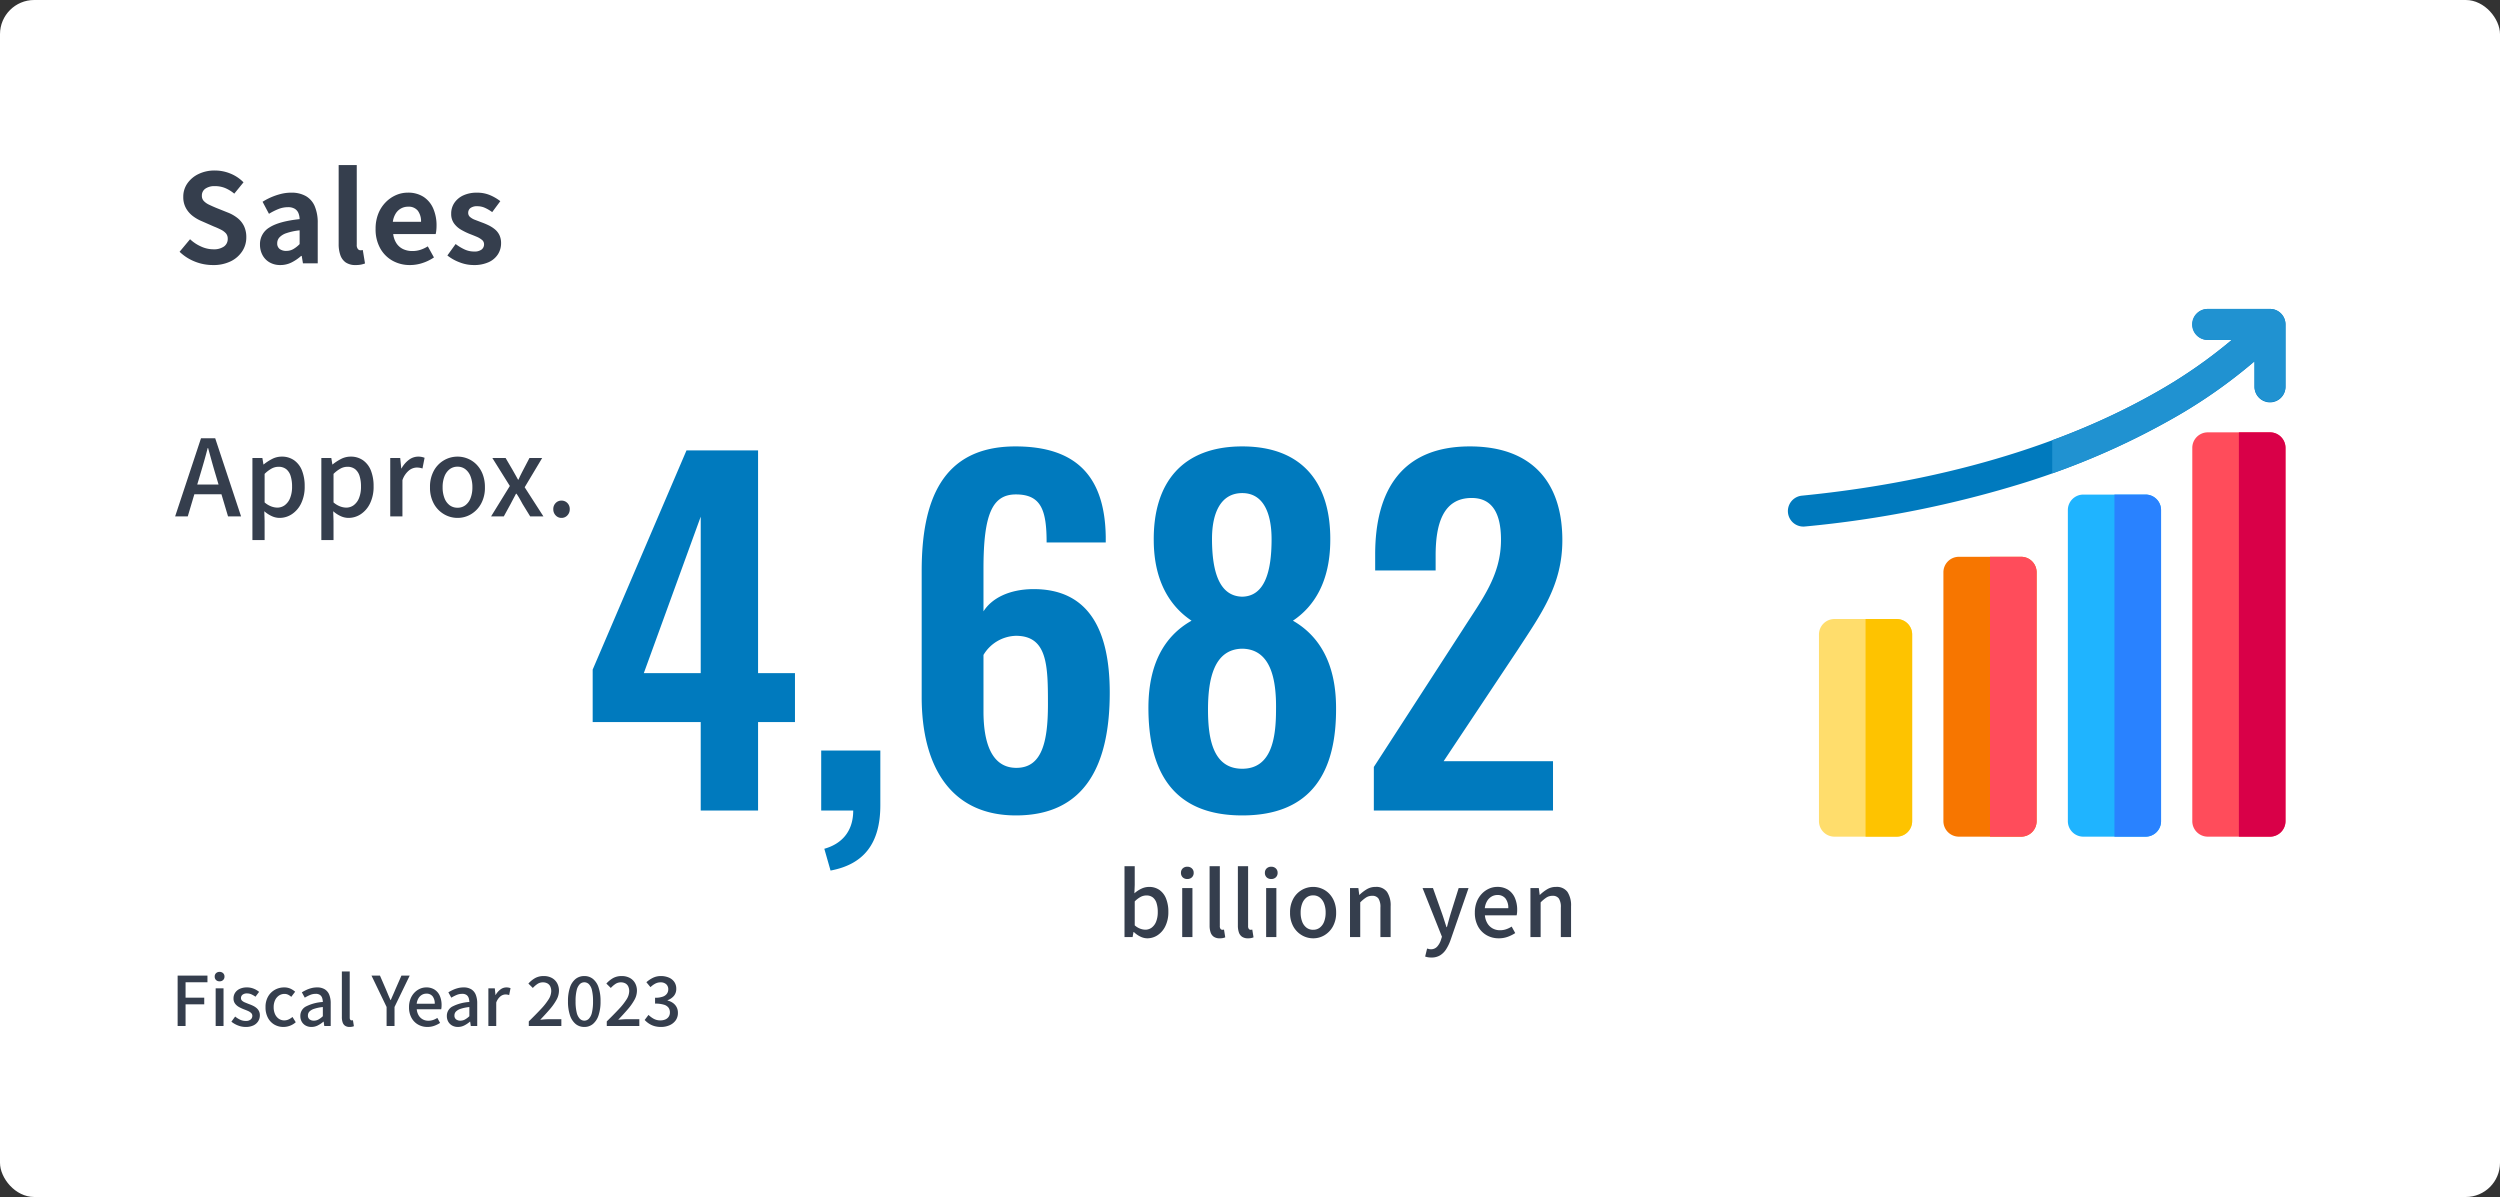 <svg xmlns="http://www.w3.org/2000/svg" width="731" height="350" viewBox="0 0 731 350">
  <rect x="0" y="0" width="731" height="350" fill="#333333" stroke="none"/>
  <g id="_3minutes-01-content-05_pc" data-name="3minutes-01-content-05_pc" transform="translate(-840 -3063)">
    <rect id="長方形_811" data-name="長方形 811" width="731" height="350" rx="10" transform="translate(840 3063)" fill="#fff"/>
    <g id="数字" transform="translate(42 18)">
      <path id="パス_3718" data-name="パス 3718" d="M-110.11,0h16.77V-25.87h10.79v-14.3H-93.34V-105.3h-20.93L-141.7-41.21v15.34h31.59Zm-16.64-40.17,16.64-45.76v45.76Zm54.6,57.72c9.75-1.82,14.56-7.93,14.56-19.11V-17.55H-74.88V0h9.36c0,6.5-3.77,9.88-8.45,11.18ZM-17.94,1.43C2.6,1.43,9.49-13.78,9.49-34.45,9.49-52.13,3.77-65-13.26-64.74c-6.63.13-11.7,2.6-14.17,6.5V-70.72c0-15.99,2.6-21.71,9.49-21.71,7.41,0,8.97,4.68,8.97,14.04H8.32v-1.69C8.06-97.11.26-106.47-18.07-106.47c-21.58,0-27.43,15.99-27.43,36.4v36.92C-45.5-13.52-37.44,1.43-17.94,1.43Zm.13-13.91c-7.41,0-9.62-7.67-9.62-16.51V-45.5a11.4,11.4,0,0,1,9.49-5.59c9.23,0,9.36,8.71,9.36,20.02C-8.58-19.89-10.4-12.48-17.81-12.48ZM48.23,1.43c20.28,0,27.69-12.74,27.43-31.98-.13-12.22-4.68-20.41-12.61-24.96,6.24-4.16,10.79-11.44,10.92-23.14.26-17.16-8.19-27.82-25.74-27.82-17.42,0-26.13,10.53-25.87,27.82.13,11.7,4.81,18.98,11.05,23.14C25.35-50.96,20.93-42.77,20.8-30.55,20.67-11.44,27.95,1.43,48.23,1.43Zm0-63.96c-6.63-.13-8.84-7.15-8.84-16.9,0-7.67,2.6-13.39,8.84-13.39,6.11,0,8.58,5.72,8.58,13.52C56.81-69.68,54.73-62.66,48.23-62.53Zm0,50.31c-8.58,0-10.01-8.84-10.01-17.29,0-9.1,1.82-17.68,10.01-17.81,8.32.13,10.01,8.84,9.88,17.81C58.11-21.19,56.81-12.22,48.23-12.22ZM86.71,0H139.1V-14.43H107.12l21.71-32.63c6.76-10.4,13-18.85,13-31.98,0-17.16-9.1-27.43-27.04-27.43C94.9-106.47,87.1-93.6,87.1-74.88v4.68h17.68v-4.42c0-8.97,2.08-16.77,10.53-16.77,5.98,0,8.58,4.42,8.58,12.22,0,10.4-5.46,17.29-11.18,26.26l-26,40.17Z" transform="translate(1113 3282)" fill="#007abe" stroke="rgba(0,0,0,0)" stroke-width="1"/>
      <path id="パス_3719" data-name="パス 3719" d="M-58.539.364a4.66,4.66,0,0,1-2-.494,7.181,7.181,0,0,1-1.924-1.352h-.1L-62.829,0h-2.366V-20.722h2.99v5.486l-.1,2.444a8.523,8.523,0,0,1,2.041-1.352,5.178,5.178,0,0,1,2.223-.52,5.178,5.178,0,0,1,3.081.9,5.587,5.587,0,0,1,1.924,2.535,10.218,10.218,0,0,1,.663,3.848A9.272,9.272,0,0,1-53.248-3.2,6.559,6.559,0,0,1-55.523-.546,5.444,5.444,0,0,1-58.539.364Zm-.572-2.522a3.073,3.073,0,0,0,1.859-.6,4.01,4.01,0,0,0,1.3-1.755,7.352,7.352,0,0,0,.481-2.821,8.412,8.412,0,0,0-.351-2.587A3.425,3.425,0,0,0-56.9-11.583a2.98,2.98,0,0,0-1.924-.585,3.6,3.6,0,0,0-1.664.429,7.082,7.082,0,0,0-1.716,1.313v6.994a5.024,5.024,0,0,0,1.625.988A4.515,4.515,0,0,0-59.111-2.158ZM-48.321,0V-14.326h2.99V0Zm1.508-16.978a1.872,1.872,0,0,1-1.365-.494,1.766,1.766,0,0,1-.507-1.326,1.7,1.7,0,0,1,.507-1.274,1.872,1.872,0,0,1,1.365-.494,1.847,1.847,0,0,1,1.326.494,1.679,1.679,0,0,1,.52,1.274,1.743,1.743,0,0,1-.52,1.326A1.847,1.847,0,0,1-46.813-16.978ZM-37.349.364a2.984,2.984,0,0,1-1.742-.455,2.515,2.515,0,0,1-.936-1.3,6.216,6.216,0,0,1-.286-1.989V-20.722h2.99v17.5a1.267,1.267,0,0,0,.221.845.642.642,0,0,0,.481.247,1.675,1.675,0,0,0,.208-.013l.312-.039.364,2.262a4.593,4.593,0,0,1-.65.2A4.313,4.313,0,0,1-37.349.364Zm8.268,0a2.984,2.984,0,0,1-1.742-.455,2.515,2.515,0,0,1-.936-1.3,6.216,6.216,0,0,1-.286-1.989V-20.722h2.99v17.5a1.267,1.267,0,0,0,.221.845.642.642,0,0,0,.481.247,1.675,1.675,0,0,0,.208-.013l.312-.039.364,2.262a4.593,4.593,0,0,1-.65.2A4.313,4.313,0,0,1-29.081.364Zm5.3-.364V-14.326h2.99V0Zm1.508-16.978a1.872,1.872,0,0,1-1.365-.494,1.766,1.766,0,0,1-.507-1.326,1.7,1.7,0,0,1,.507-1.274,1.872,1.872,0,0,1,1.365-.494,1.847,1.847,0,0,1,1.326.494,1.679,1.679,0,0,1,.52,1.274,1.743,1.743,0,0,1-.52,1.326A1.847,1.847,0,0,1-22.269-16.978ZM-10.023.364a6.5,6.5,0,0,1-3.315-.9,6.73,6.73,0,0,1-2.5-2.574,8.087,8.087,0,0,1-.949-4.043,8.143,8.143,0,0,1,.949-4.069,6.633,6.633,0,0,1,2.5-2.561,6.573,6.573,0,0,1,3.315-.884,6.521,6.521,0,0,1,2.522.507,6.412,6.412,0,0,1,2.158,1.469,6.986,6.986,0,0,1,1.482,2.353A8.669,8.669,0,0,1-3.315-7.15a8.087,8.087,0,0,1-.949,4.043A6.794,6.794,0,0,1-6.734-.533,6.362,6.362,0,0,1-10.023.364Zm0-2.5a3.1,3.1,0,0,0,1.937-.624A3.947,3.947,0,0,0-6.825-4.511,7.226,7.226,0,0,0-6.383-7.15a7.226,7.226,0,0,0-.442-2.639,4.039,4.039,0,0,0-1.261-1.768,3.062,3.062,0,0,0-1.937-.637,3.1,3.1,0,0,0-1.963.637,4.039,4.039,0,0,0-1.261,1.768,7.226,7.226,0,0,0-.442,2.639,7.226,7.226,0,0,0,.442,2.639,3.947,3.947,0,0,0,1.261,1.755A3.145,3.145,0,0,0-10.023-2.132ZM.741,0V-14.326H3.185l.26,2H3.5a11.715,11.715,0,0,1,2.132-1.651,4.94,4.94,0,0,1,2.6-.689,3.829,3.829,0,0,1,3.341,1.469A7.137,7.137,0,0,1,12.623-9V0H9.633V-8.632a4.633,4.633,0,0,0-.572-2.639,2.12,2.12,0,0,0-1.846-.793,3.234,3.234,0,0,0-1.755.481A10.3,10.3,0,0,0,3.731-10.14V0Zm23.79,5.98a5.656,5.656,0,0,1-1-.078,5.956,5.956,0,0,1-.819-.208l.572-2.34q.208.052.494.13a2.166,2.166,0,0,0,.572.078A2.415,2.415,0,0,0,26.221,2.8,5.339,5.339,0,0,0,27.313.884L27.625-.1,21.957-14.326H25l2.626,7.384q.338.962.663,1.989t.663,2.041h.13q.26-.988.546-2.028t.572-2l2.314-7.384H35.4L30.147.858A13.158,13.158,0,0,1,28.86,3.549a5.59,5.59,0,0,1-1.781,1.794A4.792,4.792,0,0,1,24.531,5.98ZM44.239.364a7.056,7.056,0,0,1-3.536-.9,6.553,6.553,0,0,1-2.522-2.574,8.178,8.178,0,0,1-.936-4.043,8.516,8.516,0,0,1,.546-3.133,7.133,7.133,0,0,1,1.482-2.366,6.647,6.647,0,0,1,2.106-1.5,5.835,5.835,0,0,1,2.392-.52,5.746,5.746,0,0,1,3.2.845,5.32,5.32,0,0,1,1.976,2.366A8.672,8.672,0,0,1,49.621-7.9q0,.442-.039.845a4.19,4.19,0,0,1-.117.689H40.183A5.487,5.487,0,0,0,40.9-4.043a4.127,4.127,0,0,0,1.534,1.508A4.357,4.357,0,0,0,44.6-2,5.483,5.483,0,0,0,46.4-2.288a7.665,7.665,0,0,0,1.612-.78l1.04,1.9a10.6,10.6,0,0,1-2.2,1.092A7.553,7.553,0,0,1,44.239.364ZM40.157-8.45h6.864a4.4,4.4,0,0,0-.819-2.834A2.879,2.879,0,0,0,43.823-12.3a3.322,3.322,0,0,0-1.664.442,3.692,3.692,0,0,0-1.313,1.3A5.163,5.163,0,0,0,40.157-8.45ZM53.5,0V-14.326h2.444l.26,2h.052a11.715,11.715,0,0,1,2.132-1.651,4.94,4.94,0,0,1,2.6-.689,3.829,3.829,0,0,1,3.341,1.469A7.137,7.137,0,0,1,65.377-9V0h-2.99V-8.632a4.633,4.633,0,0,0-.572-2.639,2.12,2.12,0,0,0-1.846-.793,3.234,3.234,0,0,0-1.755.481,10.3,10.3,0,0,0-1.729,1.443V0Z" transform="translate(1192 3319)" fill="#353e4d" stroke="rgba(0,0,0,0)" stroke-width="1"/>
      <path id="パス_3717" data-name="パス 3717" d="M-58.792,0l7.564-22.847h4.154L-39.509,0h-3.813l-3.689-12.4q-.558-1.86-1.085-3.766t-1.054-3.828h-.124q-.5,1.953-1.039,3.844t-1.1,3.751L-55.1,0Zm4.278-6.479V-9.331H-43.85v2.852ZM-36.193,6.913V-17.081h2.914l.31,1.891h.062a14.182,14.182,0,0,1,2.48-1.612,6.047,6.047,0,0,1,2.79-.682A6.128,6.128,0,0,1-23.979-16.4a6.63,6.63,0,0,1,2.294,3.023A12.278,12.278,0,0,1-20.91-8.8a11.056,11.056,0,0,1-1.038,4.991A7.82,7.82,0,0,1-24.66-.651a6.491,6.491,0,0,1-3.6,1.085A5.526,5.526,0,0,1-30.52-.078a8.673,8.673,0,0,1-2.2-1.441l.093,2.914V6.913Zm7.254-9.486a3.664,3.664,0,0,0,2.216-.713,4.781,4.781,0,0,0,1.55-2.092A8.765,8.765,0,0,0-24.6-8.742a10.029,10.029,0,0,0-.419-3.084A4.084,4.084,0,0,0-26.3-13.81a3.553,3.553,0,0,0-2.294-.7A4.2,4.2,0,0,0-30.566-14a9.131,9.131,0,0,0-2.061,1.566v8.339a6.391,6.391,0,0,0,1.953,1.178A5.25,5.25,0,0,0-28.938-2.573Zm12.9,9.486V-17.081h2.914l.31,1.891h.062a14.182,14.182,0,0,1,2.48-1.612,6.047,6.047,0,0,1,2.79-.682A6.128,6.128,0,0,1-3.829-16.4a6.63,6.63,0,0,1,2.294,3.023A12.278,12.278,0,0,1-.76-8.8,11.056,11.056,0,0,1-1.8-3.813,7.82,7.82,0,0,1-4.511-.651,6.491,6.491,0,0,1-8.107.434,5.526,5.526,0,0,1-10.37-.078a8.673,8.673,0,0,1-2.2-1.441l.093,2.914V6.913Zm7.254-9.486a3.664,3.664,0,0,0,2.217-.713,4.781,4.781,0,0,0,1.55-2.092,8.765,8.765,0,0,0,.573-3.364,10.029,10.029,0,0,0-.418-3.084A4.084,4.084,0,0,0-6.154-13.81a3.553,3.553,0,0,0-2.294-.7A4.2,4.2,0,0,0-10.416-14a9.131,9.131,0,0,0-2.061,1.566v8.339a6.391,6.391,0,0,0,1.953,1.178A5.25,5.25,0,0,0-8.789-2.573ZM4.107,0V-17.081H7.021l.31,3.069h.062a7.833,7.833,0,0,1,2.2-2.557,4.5,4.5,0,0,1,2.666-.915,5.114,5.114,0,0,1,1.054.093,5.591,5.591,0,0,1,.837.248l-.62,3.131a5.59,5.59,0,0,0-.837-.217,5.569,5.569,0,0,0-.9-.062,3.779,3.779,0,0,0-2.17.821A6.235,6.235,0,0,0,7.672-10.6V0ZM23.793.434A7.75,7.75,0,0,1,19.84-.636,8.024,8.024,0,0,1,16.864-3.7a9.642,9.642,0,0,1-1.131-4.821,9.709,9.709,0,0,1,1.131-4.851A7.909,7.909,0,0,1,19.84-16.43a7.838,7.838,0,0,1,3.952-1.054,7.775,7.775,0,0,1,3.007.6,7.645,7.645,0,0,1,2.573,1.751,8.329,8.329,0,0,1,1.767,2.806,10.336,10.336,0,0,1,.651,3.8A9.642,9.642,0,0,1,30.659-3.7,8.1,8.1,0,0,1,27.714-.636,7.586,7.586,0,0,1,23.793.434Zm0-2.976A3.7,3.7,0,0,0,26.1-3.286a4.706,4.706,0,0,0,1.5-2.092,8.615,8.615,0,0,0,.527-3.147,8.615,8.615,0,0,0-.527-3.146,4.815,4.815,0,0,0-1.5-2.108,3.651,3.651,0,0,0-2.309-.76,3.7,3.7,0,0,0-2.34.76,4.815,4.815,0,0,0-1.5,2.108,8.615,8.615,0,0,0-.527,3.146,8.615,8.615,0,0,0,.527,3.147,4.706,4.706,0,0,0,1.5,2.092A3.749,3.749,0,0,0,23.793-2.542ZM33.589,0l5.487-8.9-5.115-8.184h3.875l2.015,3.441.806,1.426q.4.713.806,1.457h.155q.31-.744.667-1.457t.729-1.426l1.8-3.441h3.72L43.416-8.525,48.9,0H45.028L42.8-3.627q-.4-.744-.837-1.519t-.93-1.488h-.155q-.372.713-.775,1.472t-.806,1.535L37.309,0ZM54.173.434a2.253,2.253,0,0,1-1.689-.729,2.52,2.52,0,0,1-.7-1.814,2.453,2.453,0,0,1,.7-1.813,2.3,2.3,0,0,1,1.689-.7,2.338,2.338,0,0,1,1.721.7,2.453,2.453,0,0,1,.7,1.813,2.52,2.52,0,0,1-.7,1.814A2.288,2.288,0,0,1,54.173.434Z" transform="translate(908 3196)" fill="#353e4d" stroke="rgba(0,0,0,0)" stroke-width="1"/>
      <path id="パス_3716" data-name="パス 3716" d="M11.232.5A14.115,14.115,0,0,1,6.012-.5a13.627,13.627,0,0,1-4.5-2.88l3.06-3.672A11.356,11.356,0,0,0,7.794-4.914a8.68,8.68,0,0,0,3.546.81,5.143,5.143,0,0,0,3.168-.828,2.666,2.666,0,0,0,1.08-2.232,2.341,2.341,0,0,0-.522-1.6,4.836,4.836,0,0,0-1.422-1.062,22.163,22.163,0,0,0-2.088-.936L8.028-12.312A11.766,11.766,0,0,1,5.454-13.77,7.517,7.517,0,0,1,3.4-16.092a6.588,6.588,0,0,1-.81-3.348A6.762,6.762,0,0,1,3.78-23.364a8.336,8.336,0,0,1,3.276-2.754,10.637,10.637,0,0,1,4.752-1.026,11.943,11.943,0,0,1,4.572.9A11.236,11.236,0,0,1,20.2-23.688l-2.7,3.312A10.522,10.522,0,0,0,14.868-22a7.813,7.813,0,0,0-3.06-.576,4.624,4.624,0,0,0-2.754.738,2.4,2.4,0,0,0-1.026,2.07A2.169,2.169,0,0,0,8.6-18.216a5.056,5.056,0,0,0,1.512,1.062q.936.45,2.052.918l3.492,1.4a10.945,10.945,0,0,1,2.826,1.62,6.8,6.8,0,0,1,1.872,2.34,7.511,7.511,0,0,1,.666,3.312,7.293,7.293,0,0,1-1.17,4A8.4,8.4,0,0,1,16.506-.612,11.453,11.453,0,0,1,11.232.5ZM30.96.5A6.149,6.149,0,0,1,27.846-.27a5.352,5.352,0,0,1-2.088-2.142,6.416,6.416,0,0,1-.738-3.1,5.615,5.615,0,0,1,2.772-4.986q2.772-1.782,8.82-2.43a5.059,5.059,0,0,0-.36-1.782,2.664,2.664,0,0,0-1.062-1.242,3.7,3.7,0,0,0-2-.468,7.493,7.493,0,0,0-2.772.54,17.718,17.718,0,0,0-2.772,1.4L25.776-18a17.968,17.968,0,0,1,2.52-1.332,18.836,18.836,0,0,1,2.808-.954,12.286,12.286,0,0,1,3.06-.378,8.383,8.383,0,0,1,4.284,1.008,6.225,6.225,0,0,1,2.592,2.988,12.249,12.249,0,0,1,.864,4.9V0h-4.32l-.36-2.16h-.18A12.892,12.892,0,0,1,34.236-.252,7.223,7.223,0,0,1,30.96.5Zm1.764-4.14a4.042,4.042,0,0,0,2.034-.522,8.86,8.86,0,0,0,1.854-1.458V-9.648a17.131,17.131,0,0,0-3.888.828,4.828,4.828,0,0,0-2.052,1.278A2.5,2.5,0,0,0,30.06-5.9,2,2,0,0,0,30.8-4.176,3.184,3.184,0,0,0,32.724-3.636ZM53.028.5A4.982,4.982,0,0,1,50.076-.27,4.338,4.338,0,0,1,48.51-2.43a9.73,9.73,0,0,1-.486-3.222V-28.728h5.292V-5.436a1.82,1.82,0,0,0,.342,1.26.981.981,0,0,0,.7.36,2.631,2.631,0,0,0,.324-.018q.144-.018.4-.054L55.728.036A7.779,7.779,0,0,1,54.594.36,7.486,7.486,0,0,1,53.028.5Zm15.84,0a10.273,10.273,0,0,1-5.076-1.26,9.327,9.327,0,0,1-3.618-3.636,11.334,11.334,0,0,1-1.35-5.688,11.79,11.79,0,0,1,.774-4.392,10.022,10.022,0,0,1,2.124-3.33,9.617,9.617,0,0,1,3.024-2.124,8.524,8.524,0,0,1,3.474-.738,8.221,8.221,0,0,1,4.644,1.242A7.709,7.709,0,0,1,75.69-16a12.318,12.318,0,0,1,.954,4.986,12.9,12.9,0,0,1-.072,1.386,7.1,7.1,0,0,1-.18,1.062H63.972a6.29,6.29,0,0,0,.972,2.736,4.757,4.757,0,0,0,1.944,1.674,6.278,6.278,0,0,0,2.7.558,7.589,7.589,0,0,0,2.3-.342,9.994,9.994,0,0,0,2.2-1.026l1.8,3.24a13.285,13.285,0,0,1-3.312,1.62A11.658,11.658,0,0,1,68.868.5Zm-5-12.636h8.244a5.188,5.188,0,0,0-.918-3.222,3.409,3.409,0,0,0-2.9-1.206,4.238,4.238,0,0,0-1.98.486A4.215,4.215,0,0,0,64.728-14.6,6.056,6.056,0,0,0,63.864-12.132ZM87.48.5a11.378,11.378,0,0,1-4.086-.792A13.06,13.06,0,0,1,79.812-2.3l2.412-3.348a13.9,13.9,0,0,0,2.646,1.6,6.612,6.612,0,0,0,2.754.594,3.391,3.391,0,0,0,2.214-.594,1.912,1.912,0,0,0,.7-1.53,1.618,1.618,0,0,0-.612-1.278,6.135,6.135,0,0,0-1.584-.936q-.972-.414-2.016-.81a19.231,19.231,0,0,1-2.5-1.224,6.678,6.678,0,0,1-2.07-1.854,4.665,4.665,0,0,1-.828-2.826,5.558,5.558,0,0,1,.936-3.186,6.332,6.332,0,0,1,2.61-2.178,9.226,9.226,0,0,1,3.978-.792,9.571,9.571,0,0,1,3.906.756,13.423,13.423,0,0,1,2.934,1.728l-2.376,3.2a11.45,11.45,0,0,0-2.142-1.26A5.35,5.35,0,0,0,88.6-16.7a3.181,3.181,0,0,0-2.052.54,1.741,1.741,0,0,0-.648,1.4,1.557,1.557,0,0,0,.54,1.206,4.732,4.732,0,0,0,1.476.846q.936.36,1.98.756a19.143,19.143,0,0,1,2,.846,9.226,9.226,0,0,1,1.818,1.17,5,5,0,0,1,1.314,1.674,5.39,5.39,0,0,1,.486,2.394,5.926,5.926,0,0,1-.918,3.222,6.258,6.258,0,0,1-2.7,2.3A10.25,10.25,0,0,1,87.48.5Z" transform="translate(849 3122)" fill="#353e4d" stroke="rgba(0,0,0,0)" stroke-width="1"/>
    </g>
    <g id="lead-txt" transform="translate(918 1864)">
      <path id="パス_3720" data-name="パス 3720" d="M1.94,0V-14.74h8.72v1.96H4.26v4.5H9.72v1.94H4.26V0ZM13.06,0V-11.02h2.3V0Zm1.16-13.06a1.44,1.44,0,0,1-1.05-.38,1.359,1.359,0,0,1-.39-1.02,1.308,1.308,0,0,1,.39-.98,1.44,1.44,0,0,1,1.05-.38,1.421,1.421,0,0,1,1.02.38,1.291,1.291,0,0,1,.4.98,1.341,1.341,0,0,1-.4,1.02A1.421,1.421,0,0,1,14.22-13.06ZM21.8.28a6.01,6.01,0,0,1-2.23-.44,7.068,7.068,0,0,1-1.91-1.1l1.1-1.5a7.211,7.211,0,0,0,1.47.93,3.806,3.806,0,0,0,1.63.35,2.094,2.094,0,0,0,1.45-.43,1.369,1.369,0,0,0,.47-1.05,1.125,1.125,0,0,0-.35-.84,3.112,3.112,0,0,0-.91-.59q-.56-.25-1.16-.47a11.359,11.359,0,0,1-1.45-.67,3.633,3.633,0,0,1-1.17-1,2.469,2.469,0,0,1-.46-1.53,2.968,2.968,0,0,1,.47-1.66,3.22,3.22,0,0,1,1.35-1.14,4.836,4.836,0,0,1,2.1-.42,5.167,5.167,0,0,1,2.01.38,5.923,5.923,0,0,1,1.55.92L24.7-8.56a6.708,6.708,0,0,0-1.18-.69,3.036,3.036,0,0,0-1.26-.27,2.008,2.008,0,0,0-1.36.39,1.244,1.244,0,0,0-.44.97,1,1,0,0,0,.32.76,2.8,2.8,0,0,0,.85.52q.53.22,1.13.46a11.26,11.26,0,0,1,1.15.47,5.158,5.158,0,0,1,1.03.64,2.974,2.974,0,0,1,.75.9,2.7,2.7,0,0,1,.29,1.31,3.183,3.183,0,0,1-.48,1.7A3.29,3.29,0,0,1,24.1-.17,5.218,5.218,0,0,1,21.8.28Zm11.1,0a5.21,5.21,0,0,1-2.68-.69,4.99,4.99,0,0,1-1.88-1.98,6.437,6.437,0,0,1-.7-3.11,6.065,6.065,0,0,1,.76-3.13,5.2,5.2,0,0,1,2-1.97,5.485,5.485,0,0,1,2.68-.68,4.356,4.356,0,0,1,1.84.36,5.478,5.478,0,0,1,1.38.9l-1.14,1.5a3.834,3.834,0,0,0-.92-.63,2.375,2.375,0,0,0-1.04-.23,2.846,2.846,0,0,0-1.64.49,3.306,3.306,0,0,0-1.13,1.36,4.716,4.716,0,0,0-.41,2.03,4.817,4.817,0,0,0,.4,2.03,3.223,3.223,0,0,0,1.1,1.35,2.761,2.761,0,0,0,1.6.48,2.948,2.948,0,0,0,1.3-.29,5.264,5.264,0,0,0,1.1-.71l.96,1.54a5.308,5.308,0,0,1-1.7,1.03A5.355,5.355,0,0,1,32.9.28Zm8.16,0a3.418,3.418,0,0,1-1.67-.4,2.948,2.948,0,0,1-1.15-1.12,3.274,3.274,0,0,1-.42-1.68,3.061,3.061,0,0,1,1.57-2.75A12.561,12.561,0,0,1,44.4-7.02a4.123,4.123,0,0,0-.2-1.18,1.73,1.73,0,0,0-.63-.87A2.117,2.117,0,0,0,42.3-9.4a4.2,4.2,0,0,0-1.66.34,11.644,11.644,0,0,0-1.52.78l-.86-1.56a12.682,12.682,0,0,1,1.28-.69,8.674,8.674,0,0,1,1.5-.54,6.511,6.511,0,0,1,1.66-.21,4.2,4.2,0,0,1,2.26.55,3.3,3.3,0,0,1,1.31,1.59,6.593,6.593,0,0,1,.43,2.52V0H44.82l-.18-1.26h-.08A8.114,8.114,0,0,1,42.94-.17,4.071,4.071,0,0,1,41.06.28Zm.7-1.84a2.808,2.808,0,0,0,1.34-.33,6.183,6.183,0,0,0,1.3-.97V-5.54a11.47,11.47,0,0,0-2.58.53,3.3,3.3,0,0,0-1.37.82,1.608,1.608,0,0,0-.41,1.09,1.354,1.354,0,0,0,.5,1.18A2.033,2.033,0,0,0,41.76-1.56ZM52.24.28A2.3,2.3,0,0,1,50.9-.07a1.935,1.935,0,0,1-.72-1,4.782,4.782,0,0,1-.22-1.53V-15.94h2.3V-2.48a.975.975,0,0,0,.17.65.494.494,0,0,0,.37.19,1.289,1.289,0,0,0,.16-.01l.24-.03L53.48.06a3.533,3.533,0,0,1-.5.15A3.317,3.317,0,0,1,52.24.28ZM63.04,0V-5.56l-4.42-9.18H61.1l1.7,3.92q.34.82.67,1.61t.71,1.63h.08q.36-.84.71-1.63t.69-1.61l1.72-3.92H69.8L65.36-5.56V0ZM74.98.28a5.428,5.428,0,0,1-2.72-.69,5.041,5.041,0,0,1-1.94-1.98A6.29,6.29,0,0,1,69.6-5.5a6.551,6.551,0,0,1,.42-2.41,5.487,5.487,0,0,1,1.14-1.82,5.113,5.113,0,0,1,1.62-1.15,4.488,4.488,0,0,1,1.84-.4,4.42,4.42,0,0,1,2.46.65A4.093,4.093,0,0,1,78.6-8.81a6.671,6.671,0,0,1,.52,2.73q0,.34-.03.65A3.222,3.222,0,0,1,79-4.9H71.86a4.221,4.221,0,0,0,.55,1.79,3.175,3.175,0,0,0,1.18,1.16,3.351,3.351,0,0,0,1.67.41,4.218,4.218,0,0,0,1.38-.22,5.9,5.9,0,0,0,1.24-.6l.8,1.46a8.157,8.157,0,0,1-1.69.84A5.81,5.81,0,0,1,74.98.28ZM71.84-6.5h5.28a3.382,3.382,0,0,0-.63-2.18,2.215,2.215,0,0,0-1.83-.78,2.555,2.555,0,0,0-1.28.34,2.84,2.84,0,0,0-1.01,1A3.971,3.971,0,0,0,71.84-6.5ZM83.9.28a3.418,3.418,0,0,1-1.67-.4,2.948,2.948,0,0,1-1.15-1.12,3.274,3.274,0,0,1-.42-1.68,3.061,3.061,0,0,1,1.57-2.75,12.561,12.561,0,0,1,5.01-1.35,4.123,4.123,0,0,0-.2-1.18,1.73,1.73,0,0,0-.63-.87,2.117,2.117,0,0,0-1.27-.33,4.2,4.2,0,0,0-1.66.34,11.645,11.645,0,0,0-1.52.78L81.1-9.84a12.682,12.682,0,0,1,1.28-.69,8.674,8.674,0,0,1,1.5-.54,6.511,6.511,0,0,1,1.66-.21,4.2,4.2,0,0,1,2.26.55,3.3,3.3,0,0,1,1.31,1.59,6.593,6.593,0,0,1,.43,2.52V0H87.66l-.18-1.26H87.4A8.114,8.114,0,0,1,85.78-.17,4.071,4.071,0,0,1,83.9.28Zm.7-1.84a2.808,2.808,0,0,0,1.34-.33,6.183,6.183,0,0,0,1.3-.97V-5.54a11.47,11.47,0,0,0-2.58.53,3.3,3.3,0,0,0-1.37.82,1.608,1.608,0,0,0-.41,1.09,1.354,1.354,0,0,0,.5,1.18A2.033,2.033,0,0,0,84.6-1.56ZM92.8,0V-11.02h1.88l.2,1.98h.04a5.053,5.053,0,0,1,1.42-1.65,2.9,2.9,0,0,1,1.72-.59,3.3,3.3,0,0,1,.68.06,3.607,3.607,0,0,1,.54.16l-.4,2.02a3.607,3.607,0,0,0-.54-.14,3.593,3.593,0,0,0-.58-.04,2.438,2.438,0,0,0-1.4.53A4.023,4.023,0,0,0,95.1-6.84V0Zm11.82,0V-1.34q2.06-2.02,3.53-3.59a18.4,18.4,0,0,0,2.25-2.84,4.609,4.609,0,0,0,.78-2.39,3.246,3.246,0,0,0-.27-1.38,1.988,1.988,0,0,0-.82-.9,2.732,2.732,0,0,0-1.39-.32,2.749,2.749,0,0,0-1.58.49,7.429,7.429,0,0,0-1.32,1.15l-1.3-1.28a7.766,7.766,0,0,1,1.99-1.62A5.116,5.116,0,0,1,109-14.6a4.852,4.852,0,0,1,2.34.54,3.842,3.842,0,0,1,1.55,1.51,4.525,4.525,0,0,1,.55,2.27,5.491,5.491,0,0,1-.73,2.64,16.2,16.2,0,0,1-1.97,2.78q-1.24,1.44-2.78,3.04.58-.06,1.23-.11t1.19-.05h3.76V0Zm16.24.28a3.916,3.916,0,0,1-2.55-.87,5.5,5.5,0,0,1-1.65-2.54,12.561,12.561,0,0,1-.58-4.09,12.287,12.287,0,0,1,.58-4.06,5.3,5.3,0,0,1,1.65-2.48,4.005,4.005,0,0,1,2.55-.84,3.934,3.934,0,0,1,2.52.84,5.334,5.334,0,0,1,1.64,2.48,12.287,12.287,0,0,1,.58,4.06,12.561,12.561,0,0,1-.58,4.09,5.54,5.54,0,0,1-1.64,2.54A3.847,3.847,0,0,1,120.86.28Zm0-1.84a1.85,1.85,0,0,0,1.32-.56,3.786,3.786,0,0,0,.9-1.8,13.679,13.679,0,0,0,.32-3.3,13.3,13.3,0,0,0-.32-3.27,3.618,3.618,0,0,0-.9-1.75,1.884,1.884,0,0,0-1.32-.54,1.884,1.884,0,0,0-1.32.54,3.678,3.678,0,0,0-.91,1.75,12.91,12.91,0,0,0-.33,3.27,13.281,13.281,0,0,0,.33,3.3,3.849,3.849,0,0,0,.91,1.8A1.85,1.85,0,0,0,120.86-1.56ZM127.42,0V-1.34q2.06-2.02,3.53-3.59a18.4,18.4,0,0,0,2.25-2.84,4.609,4.609,0,0,0,.78-2.39,3.246,3.246,0,0,0-.27-1.38,1.988,1.988,0,0,0-.82-.9,2.732,2.732,0,0,0-1.39-.32,2.749,2.749,0,0,0-1.58.49,7.428,7.428,0,0,0-1.32,1.15l-1.3-1.28a7.766,7.766,0,0,1,1.99-1.62,5.116,5.116,0,0,1,2.51-.58,4.852,4.852,0,0,1,2.34.54,3.842,3.842,0,0,1,1.55,1.51,4.525,4.525,0,0,1,.55,2.27,5.491,5.491,0,0,1-.73,2.64,16.2,16.2,0,0,1-1.97,2.78q-1.24,1.44-2.78,3.04.58-.06,1.23-.11t1.19-.05h3.76V0ZM143.3.28A6.836,6.836,0,0,1,141.25,0a5.805,5.805,0,0,1-1.57-.75,7.1,7.1,0,0,1-1.18-1.01l1.12-1.48a7.456,7.456,0,0,0,1.5,1.12,3.924,3.924,0,0,0,1.98.48,3.521,3.521,0,0,0,1.46-.28,2.258,2.258,0,0,0,.97-.8,2.168,2.168,0,0,0,.35-1.24,2.367,2.367,0,0,0-.39-1.37,2.537,2.537,0,0,0-1.34-.89,8.472,8.472,0,0,0-2.61-.32V-8.26a6.38,6.38,0,0,0,2.29-.33,2.5,2.5,0,0,0,1.2-.88,2.154,2.154,0,0,0,.37-1.23,1.946,1.946,0,0,0-.6-1.51,2.364,2.364,0,0,0-1.66-.55,3.281,3.281,0,0,0-1.57.39,6.1,6.1,0,0,0-1.37,1.01L139-12.8a8.577,8.577,0,0,1,1.92-1.29,5.153,5.153,0,0,1,2.3-.51,5.86,5.86,0,0,1,2.34.44,3.674,3.674,0,0,1,1.6,1.27,3.421,3.421,0,0,1,.58,2.01,3.129,3.129,0,0,1-.69,2.07,4.353,4.353,0,0,1-1.85,1.27v.1a4.464,4.464,0,0,1,1.53.68,3.512,3.512,0,0,1,1.09,1.21,3.5,3.5,0,0,1,.4,1.71,3.668,3.668,0,0,1-.67,2.22,4.288,4.288,0,0,1-1.79,1.41A6.071,6.071,0,0,1,143.3.28Z" transform="translate(-28 1499)" fill="#353e4d" stroke="rgba(0,0,0,0)" stroke-width="1"/>
    </g>
    <g id="bar_graph" data-name="bar graph" transform="translate(1362.675 3153.241)">
      <path id="パス_1791" data-name="パス 1791" d="M52.848,363.89H34.655a4.53,4.53,0,0,1-4.53-4.53V304.78a4.53,4.53,0,0,1,4.53-4.53H52.848a4.53,4.53,0,0,1,4.53,4.53V359.36a4.53,4.53,0,0,1-4.53,4.53" transform="translate(-20.935 -209.492)" fill="#ffdd6c"/>
      <path id="パス_1792" data-name="パス 1792" d="M173.348,321.833H155.155a4.53,4.53,0,0,1-4.53-4.53V244.529a4.53,4.53,0,0,1,4.53-4.529h18.194a4.53,4.53,0,0,1,4.53,4.529V317.3a4.53,4.53,0,0,1-4.53,4.53" transform="translate(-105.048 -167.434)" fill="#f77600"/>
      <path id="パス_1793" data-name="パス 1793" d="M293.848,279.777H275.655a4.53,4.53,0,0,1-4.53-4.53V184.279a4.53,4.53,0,0,1,4.53-4.529h18.194a4.53,4.53,0,0,1,4.53,4.529v90.968a4.53,4.53,0,0,1-4.53,4.53" transform="translate(-189.16 -125.377)" fill="#1fb4ff"/>
      <path id="パス_1794" data-name="パス 1794" d="M414.348,237.72H396.155a4.53,4.53,0,0,1-4.53-4.53V124.03a4.53,4.53,0,0,1,4.53-4.53h18.194a4.53,4.53,0,0,1,4.529,4.53V233.191a4.53,4.53,0,0,1-4.529,4.53" transform="translate(-273.273 -83.322)" fill="#ff4c5b"/>
      <path id="パス_1795" data-name="パス 1795" d="M84.347,300.25h-9.1v63.64h9.1a4.53,4.53,0,0,0,4.53-4.53V304.78a4.529,4.529,0,0,0-4.53-4.53" transform="translate(-52.434 -209.492)" fill="#fec300"/>
      <path id="パス_1796" data-name="パス 1796" d="M204.847,240h-9.1v81.833h9.1a4.53,4.53,0,0,0,4.529-4.53V244.529A4.529,4.529,0,0,0,204.847,240" transform="translate(-136.546 -167.434)" fill="#ff4c5b"/>
      <path id="パス_1797" data-name="パス 1797" d="M325.347,179.75h-9.1V279.777h9.1a4.53,4.53,0,0,0,4.529-4.53V184.279a4.529,4.529,0,0,0-4.529-4.529" transform="translate(-220.659 -125.377)" fill="#2982ff"/>
      <path id="パス_1798" data-name="パス 1798" d="M445.847,119.5h-9.1V237.72h9.1a4.53,4.53,0,0,0,4.529-4.53V124.03a4.529,4.529,0,0,0-4.529-4.53" transform="translate(-304.772 -83.322)" fill="#d90048"/>
      <path id="パス_1800" data-name="パス 1800" d="M140.981,0H122.788a4.53,4.53,0,0,0,0,9.059H129.8a145.1,145.1,0,0,1-22.3,15.422C88.23,35.464,54.642,49.606,4.085,54.6a4.53,4.53,0,0,0,.44,9.037c.149,0,.3-.007.451-.022A314.4,314.4,0,0,0,69.442,50.724a222.512,222.512,0,0,0,43.093-18.686,151.927,151.927,0,0,0,23.916-16.73v7.414a4.53,4.53,0,1,0,9.059,0V4.529A4.529,4.529,0,0,0,140.981,0Z" transform="translate(0.094 0.094)" fill="#007abe"/>
      <path id="パス_1802" data-name="パス 1802" d="M319.679,0H301.485a4.53,4.53,0,1,0,0,9.059H308.5a145.1,145.1,0,0,1-22.3,15.422A204.335,204.335,0,0,1,256,38.4v9.67a216.338,216.338,0,0,0,35.231-16.031,151.924,151.924,0,0,0,23.916-16.73v7.414a4.53,4.53,0,0,0,9.059,0V4.53A4.53,4.53,0,0,0,319.679,0Z" transform="translate(-178.604 0.094)" fill="#2092d1"/>
    </g>
  </g>
</svg>
